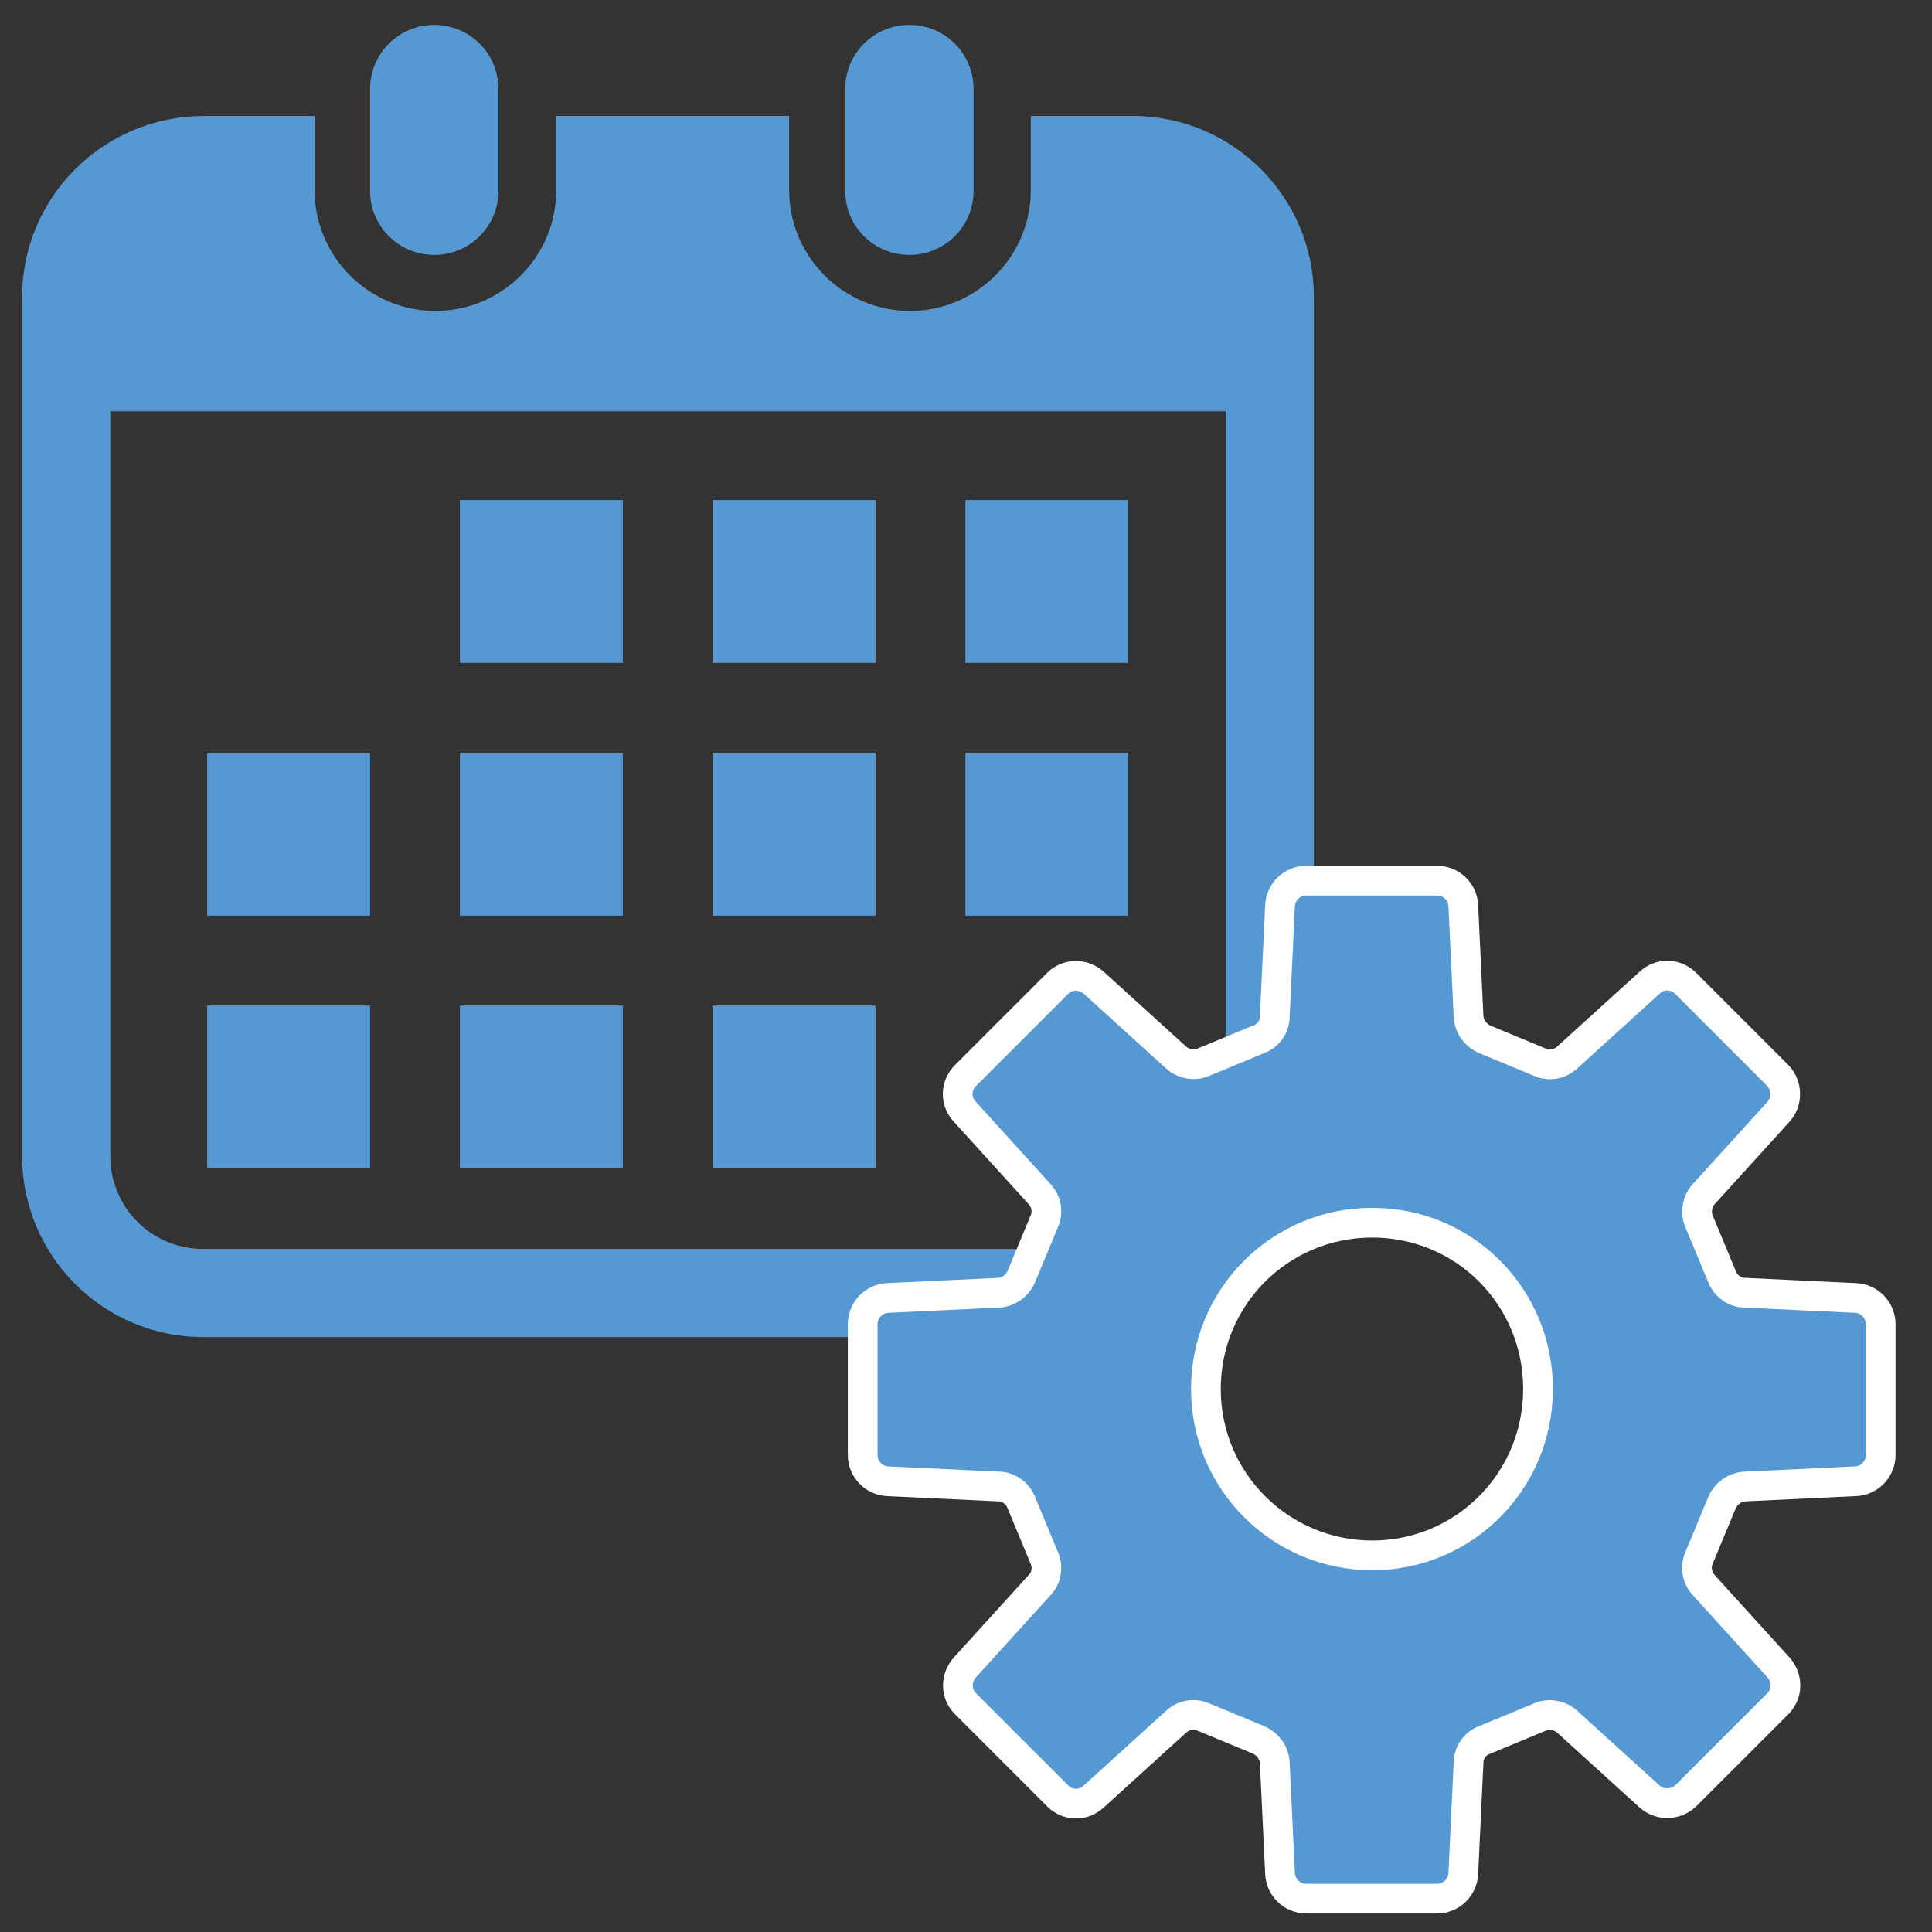 <?xml version="1.0" encoding="UTF-8"?> <svg xmlns="http://www.w3.org/2000/svg" width="65" height="65" viewBox="0 0 65 65" fill="none"><rect x="0" y="0" width="65" height="65" fill="#333333" stroke="none"/><g clip-path="url(#clip0_301_307)"><path d="M14.61 8.576C15.807 8.576 16.77 7.613 16.77 6.416V2.999C16.77 1.801 15.807 0.838 14.61 0.838C13.412 0.838 12.45 1.801 12.45 2.999V6.416C12.45 7.613 13.412 8.576 14.61 8.576Z" fill="#5698D2"></path><path d="M30.595 8.576C31.793 8.576 32.755 7.613 32.755 6.416V2.999C32.755 1.801 31.793 0.838 30.595 0.838C29.397 0.838 28.435 1.801 28.435 2.999V6.416C28.435 7.613 29.397 8.576 30.595 8.576Z" fill="#5698D2"></path><path d="M38.116 3.902H34.68V6.396C34.68 8.635 32.853 10.461 30.615 10.461C28.376 10.461 26.55 8.635 26.55 6.396V3.902H18.714V6.396C18.714 8.635 16.888 10.461 14.649 10.461C12.41 10.461 10.584 8.635 10.584 6.396V3.902H6.872C3.475 3.902 0.745 6.632 0.745 9.99V38.897C0.745 42.255 3.475 44.984 6.833 44.984H38.116C41.474 44.984 44.204 42.255 44.204 38.897V9.99C44.204 6.632 41.474 3.902 38.116 3.902ZM41.239 38.897C41.239 40.625 39.844 42.019 38.116 42.019H6.833C5.105 42.019 3.711 40.625 3.711 38.897V13.839H41.239V38.897Z" fill="#5698D2"></path><path d="M20.953 33.83H15.474V39.309H20.953V33.83Z" fill="#5698D2"></path><path d="M20.953 25.327H15.474V30.806H20.953V25.327Z" fill="#5698D2"></path><path d="M12.45 33.83H6.971V39.309H12.45V33.83Z" fill="#5698D2"></path><path d="M12.45 25.327H6.971V30.806H12.45V25.327Z" fill="#5698D2"></path><path d="M37.959 16.824H32.48V22.303H37.959V16.824Z" fill="#5698D2"></path><path d="M29.456 16.824H23.977V22.303H29.456V16.824Z" fill="#5698D2"></path><path d="M29.456 25.327H23.977V30.806H29.456V25.327Z" fill="#5698D2"></path><path d="M37.959 25.327H32.48V30.806H37.959V25.327Z" fill="#5698D2"></path><path d="M29.456 33.83H23.977V39.309H29.456V33.83Z" fill="#5698D2"></path><path d="M20.953 16.824H15.474V22.303H20.953V16.824Z" fill="#5698D2"></path><path d="M62.428 43.669L58.697 43.492C58.363 43.492 58.049 43.257 57.931 42.942L57.165 41.096C57.028 40.782 57.106 40.409 57.322 40.173L59.836 37.404C60.15 37.051 60.13 36.521 59.816 36.187L56.713 33.084C56.38 32.75 55.849 32.731 55.496 33.065L52.727 35.578C52.472 35.814 52.118 35.873 51.804 35.735L49.958 34.969C49.644 34.832 49.428 34.537 49.408 34.204L49.231 30.472C49.212 30.001 48.819 29.628 48.348 29.628H43.949C43.477 29.628 43.085 30.001 43.065 30.472L42.888 34.204C42.888 34.537 42.672 34.852 42.338 34.969L40.492 35.735C40.178 35.873 39.805 35.794 39.569 35.578L36.8 33.065C36.447 32.75 35.917 32.75 35.583 33.084L32.48 36.187C32.146 36.521 32.127 37.051 32.461 37.404L34.974 40.173C35.21 40.429 35.269 40.782 35.131 41.096L34.365 42.942C34.228 43.257 33.933 43.473 33.6 43.492L29.868 43.669C29.397 43.689 29.024 44.081 29.024 44.553V48.952C29.024 49.423 29.397 49.816 29.868 49.835L33.6 50.012C33.933 50.012 34.248 50.248 34.365 50.562L35.131 52.408C35.269 52.722 35.21 53.095 34.974 53.331L32.461 56.1C32.146 56.453 32.146 56.984 32.48 57.317L35.583 60.42C35.917 60.754 36.447 60.774 36.8 60.44L39.569 57.926C39.825 57.691 40.178 57.632 40.492 57.769L42.338 58.535C42.653 58.672 42.869 58.967 42.888 59.301L43.065 63.032C43.085 63.503 43.477 63.877 43.949 63.877H48.348C48.819 63.877 49.212 63.503 49.231 63.032L49.408 59.301C49.408 58.967 49.624 58.653 49.958 58.535L51.804 57.769C52.118 57.632 52.491 57.71 52.727 57.926L55.496 60.44C55.849 60.754 56.38 60.734 56.713 60.42L59.816 57.317C60.15 56.984 60.15 56.453 59.836 56.1L57.322 53.331C57.087 53.076 57.028 52.722 57.165 52.408L57.931 50.562C58.068 50.248 58.363 50.032 58.697 50.012L62.428 49.835C62.899 49.816 63.273 49.423 63.273 48.952V44.553C63.273 44.081 62.899 43.689 62.428 43.669ZM46.168 52.329C43.085 52.329 40.571 49.835 40.571 46.733C40.571 43.63 43.065 41.136 46.168 41.136C49.271 41.136 51.745 43.63 51.745 46.733C51.745 49.835 49.251 52.329 46.168 52.329Z" fill="#5698D2" stroke="white" stroke-miterlimit="10"></path></g><defs><clipPath id="clip0_301_307"><rect width="63.509" height="64" fill="white" transform="translate(0.745 0.819)"></rect></clipPath></defs></svg> 